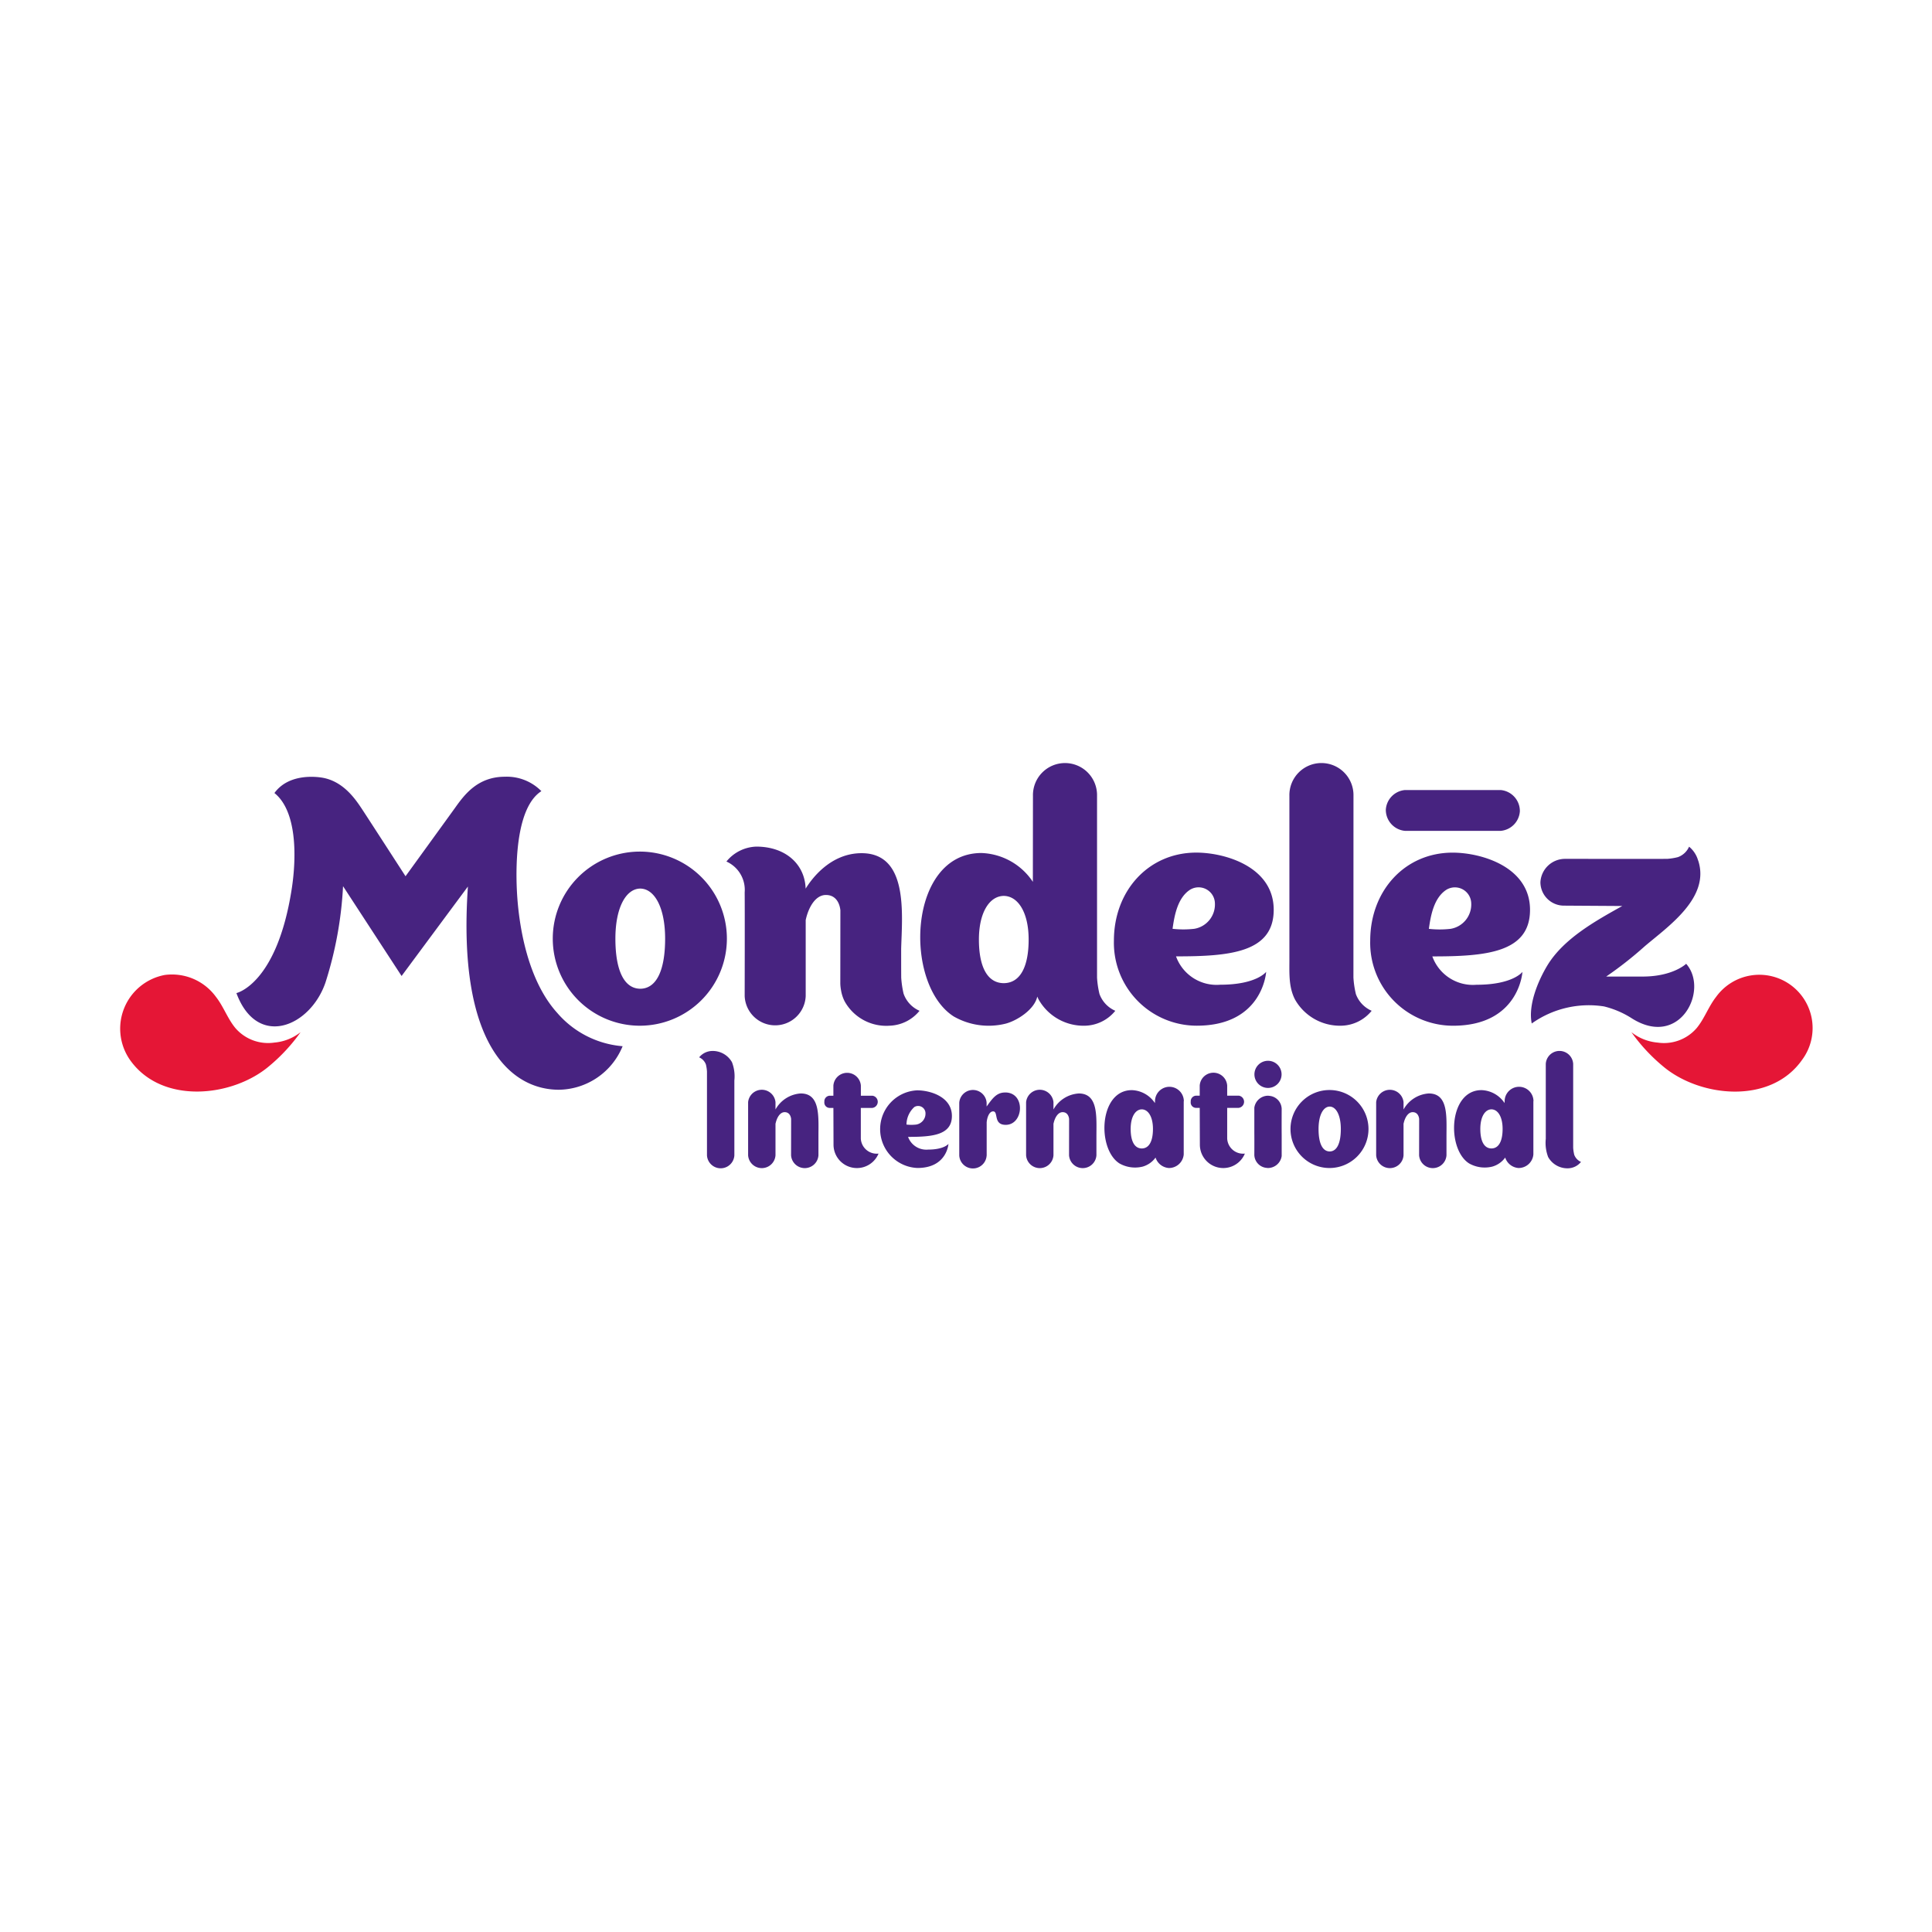<svg xmlns="http://www.w3.org/2000/svg" xmlns:xlink="http://www.w3.org/1999/xlink" width="201" height="201" viewBox="0 0 201 201">
  <defs>
    <clipPath id="clip-Mondelez">
      <rect width="201" height="201"/>
    </clipPath>
  </defs>
  <g id="Mondelez" clip-path="url(#clip-Mondelez)">
    <g id="mondelez-international-2012-logo" transform="translate(11.5 78.445)">
      <path id="Caminho_549" data-name="Caminho 549" d="M19.77,31.463a5.1,5.1,0,0,1-2.73,1.08,4.489,4.489,0,0,1-4.047-1.506c-.814-.976-1.232-2.239-2.027-3.25a5.653,5.653,0,0,0-5.329-2.277,5.685,5.685,0,0,0-3.63,8.812c3.3,4.724,10.728,3.906,14.539.633a18.407,18.407,0,0,0,3.224-3.491m138.461,0a5.094,5.094,0,0,0,2.731,1.081,4.487,4.487,0,0,0,4.046-1.5c.814-.978,1.234-2.24,2.027-3.251a5.544,5.544,0,1,1,8.958,6.534c-3.3,4.723-10.726,3.906-14.535.634a18.427,18.427,0,0,1-3.226-3.493" transform="translate(0 -2.521)" fill="#e51636"/>
      <g id="Grupo_21" data-name="Grupo 21" transform="translate(13.091 1)">
        <path id="Caminho_550" data-name="Caminho 550" d="M149.8,3.748c-.1,0-9.856,0-9.946,0a2.189,2.189,0,0,0-2,2.04,2.194,2.194,0,0,0,2,2.208c.1,0,9.856,0,9.946,0a2.189,2.189,0,0,0,2-2.04,2.194,2.194,0,0,0-2-2.208M87.685,24.942a10.048,10.048,0,0,1-.248-1.68c-.006-.808-.006-1.943-.006-2.988.1-3.609.775-9.956-4.119-9.956-3.3,0-5.264,2.78-5.819,3.691-.079-2.535-2.079-4.375-5.134-4.375a4.177,4.177,0,0,0-3.108,1.552,3.228,3.228,0,0,1,1.9,3.214c.021,1.83,0,10.738,0,10.776a3.177,3.177,0,0,0,6.349,0v-7.9c.274-1.291,1-2.61,2.1-2.61,1.422,0,1.5,1.581,1.508,1.581L81.1,23.89a4.606,4.606,0,0,0,.082.722,3.947,3.947,0,0,0,.364,1.11,4.951,4.951,0,0,0,4.689,2.544,4.179,4.179,0,0,0,3.107-1.551,3.034,3.034,0,0,1-1.656-1.774m47.046,0a9.673,9.673,0,0,1-.248-1.68l.005-18.929a3.334,3.334,0,1,0-6.667,0l0,16.764c.017,1.51-.132,3.053.581,4.44a5.368,5.368,0,0,0,4.869,2.729,4.172,4.172,0,0,0,3.109-1.551,3.04,3.04,0,0,1-1.655-1.774M60.241,10.153A9.057,9.057,0,1,0,69.3,19.21a9.056,9.056,0,0,0-9.058-9.057m.066,14.268v0l-.02,0c-.007,0-.013,0-.018,0v0c-1.711-.031-2.569-2-2.569-5.211S58.787,14.034,60.269,14h.039c1.48.036,2.567,2,2.567,5.211s-.856,5.179-2.567,5.211" transform="translate(-18.268 -1)" fill="#472380"/>
        <path id="Caminho_551" data-name="Caminho 551" d="M104.272,24.942a9.615,9.615,0,0,1-.248-1.68l0-18.929a3.334,3.334,0,1,0-6.667,0L97.347,13.3a6.7,6.7,0,0,0-5.35-3c-7.656,0-8.14,13.632-2.89,17a7.32,7.32,0,0,0,5.4.755c1.166-.3,3-1.449,3.3-2.818.042.1.087.2.138.3a5.369,5.369,0,0,0,4.87,2.729,4.174,4.174,0,0,0,3.109-1.551,3.04,3.04,0,0,1-1.655-1.774m-9.935-1.1v0H94.3v0c-1.71-.025-2.566-1.74-2.566-4.538s1.085-4.509,2.566-4.541v0c.009,0,.013,0,.021,0l.018,0v0c1.483.031,2.569,1.744,2.569,4.54s-.857,4.514-2.569,4.538m27.278-1.178s-.978,1.34-4.77,1.34a4.487,4.487,0,0,1-4.606-2.949c5.527,0,10.163-.369,10.163-4.845s-5.058-5.951-8.056-5.951c-4.951,0-8.569,3.949-8.569,9.161a8.627,8.627,0,0,0,8.621,8.847c6.888,0,7.218-5.6,7.218-5.6Zm-9.735-4.48c.195-1.429.536-3.229,1.821-4.063a1.7,1.7,0,0,1,2.585,1.43,2.565,2.565,0,0,1-2.155,2.637,10.051,10.051,0,0,1-2.25,0m36.4,4.48s-.978,1.34-4.77,1.34a4.487,4.487,0,0,1-4.606-2.949c5.526,0,10.163-.37,10.163-4.845s-5.058-5.951-8.056-5.951c-4.952,0-8.57,3.949-8.57,9.161a8.627,8.627,0,0,0,8.622,8.847C147.953,28.267,148.283,22.662,148.283,22.662Zm-9.735-4.48c.194-1.429.536-3.229,1.821-4.063a1.7,1.7,0,0,1,2.585,1.43,2.566,2.566,0,0,1-2.156,2.637,10.043,10.043,0,0,1-2.249,0m22.243,4.964h-3.8a39.165,39.165,0,0,0,4.021-3.159c2.439-2.071,6.828-5.058,5.549-8.928l0,.027a2.861,2.861,0,0,0-.944-1.453,2,2,0,0,1-1.168,1.089,6.3,6.3,0,0,1-1.1.178c-.3.005-10.616,0-10.616,0a2.566,2.566,0,0,0-2.583,2.443,2.448,2.448,0,0,0,2.5,2.424l6.016.038c-2.789,1.556-6.119,3.4-7.81,6.21-.966,1.614-2,4.1-1.607,6.012a10.236,10.236,0,0,1,7.516-1.775,9.511,9.511,0,0,1,2.926,1.26c5.008,3.133,8.018-2.995,5.623-5.695,0,0-1.365,1.328-4.524,1.328m-112.9,3.811c-3.072-3.368-4.032-8.968-4.221-12.692-.163-3.216.011-8.786,2.545-10.408a5.043,5.043,0,0,0-3.794-1.5c-2.858,0-4.236,1.9-5.212,3.272-.323.452-5.128,7.081-5.128,7.081s-4.042-6.253-4.538-7c-.687-1.037-1.973-2.942-4.232-3.271-.973-.142-3.5-.271-4.87,1.614,2.368,1.894,2.308,6.719,1.794,10.013-1.543,9.887-5.749,10.8-5.749,10.8,2.155,5.82,7.7,3.52,9.273-1.121a39.448,39.448,0,0,0,1.822-10l6.09,9.343s6.9-9.314,6.9-9.306c-1.135,16.471,4.521,21.14,9.468,21.14A7.27,7.27,0,0,0,54.667,30.4a10.042,10.042,0,0,1-6.779-3.438m15.449,5.358a4.186,4.186,0,0,1,.106.718c0,.074,0,8.618,0,8.72a1.427,1.427,0,0,0,2.849,0c0-.1,0-7.794,0-7.794a4.1,4.1,0,0,0-.248-1.9,2.3,2.3,0,0,0-2.083-1.169,1.788,1.788,0,0,0-1.332.664,1.3,1.3,0,0,1,.709.76m90.329,9.36a4.174,4.174,0,0,1-.107-.719c0-.072,0-8.617,0-8.717a1.427,1.427,0,0,0-2.85,0c0,.1,0,7.791,0,7.791a4.129,4.129,0,0,0,.248,1.9,2.3,2.3,0,0,0,2.084,1.168,1.785,1.785,0,0,0,1.331-.664,1.306,1.306,0,0,1-.708-.76m-51.555-6.36A3.238,3.238,0,0,0,99.5,36.969l-.009.006c0-.413,0-.738,0-.754a1.431,1.431,0,0,0-2.848,0c0,.1,0,5.455,0,5.527a1.427,1.427,0,0,0,2.848,0c0-.056,0-1.8,0-3.309l.012-.009c.123-.578.448-1.169.94-1.169.637,0,.673.709.675.709l-.006,3.778a1.427,1.427,0,0,0,2.848,0l0-1.975c0-2.03.212-4.467-1.85-4.457m36.418,0a3.24,3.24,0,0,0-2.607,1.653l-.009.006v-.754a1.432,1.432,0,0,0-2.849,0c0,.1,0,5.455,0,5.527a1.427,1.427,0,0,0,2.848,0c0-.056,0-1.8,0-3.309l.012-.009c.122-.578.448-1.169.94-1.169.637,0,.672.709.674.709l-.006,3.778a1.427,1.427,0,0,0,2.848,0l0-1.975c0-2.03.213-4.467-1.849-4.457m-65.344,0a3.24,3.24,0,0,0-2.607,1.653l-.008.006c0-.413,0-.738,0-.754a1.431,1.431,0,0,0-2.848,0c0,.1,0,5.455,0,5.527a1.427,1.427,0,0,0,2.848,0c0-.056,0-1.8,0-3.309l.012-.009c.123-.578.448-1.169.94-1.169.637,0,.673.709.675.709l-.006,3.778a1.427,1.427,0,0,0,2.848,0l0-1.975c0-2.03.213-4.467-1.849-4.457m55.017-.358a4.057,4.057,0,1,0,4.057,4.057,4.058,4.058,0,0,0-4.057-4.057m.029,6.391v0h-.016v0c-.768-.014-1.151-.893-1.151-2.334s.486-2.318,1.151-2.334h.016c.664.015,1.15.9,1.15,2.334s-.383,2.319-1.15,2.334m-15.183-5.226a1.5,1.5,0,0,0-3,0c0,.054-.008.17-.008.192a3.005,3.005,0,0,0-2.4-1.345c-3.43,0-3.647,6.108-1.3,7.619a3.289,3.289,0,0,0,2.421.338,2.487,2.487,0,0,0,1.344-.942,1.57,1.57,0,0,0,1.38,1.087,1.542,1.542,0,0,0,1.551-1.408c0-.1,0-5.473,0-5.541m-4.353,4.915v0h-.017c-.767-.013-1.15-.781-1.15-2.035s.486-2.019,1.15-2.034h.018c.664.015,1.151.782,1.151,2.034s-.386,2.022-1.152,2.035m40.741-4.916a1.5,1.5,0,0,0-3,0c0,.054-.008.17-.008.192a3,3,0,0,0-2.4-1.345c-3.43,0-3.647,6.108-1.3,7.619a3.287,3.287,0,0,0,2.421.338,2.489,2.489,0,0,0,1.345-.942,1.57,1.57,0,0,0,1.379,1.087,1.542,1.542,0,0,0,1.552-1.408c0-.1,0-5.473,0-5.541m-4.352,4.915v0h-.018c-.766-.013-1.15-.781-1.15-2.035s.486-2.019,1.15-2.034h.018c.664.015,1.151.782,1.151,2.034s-.386,2.022-1.151,2.035m-21.835-4.152a1.4,1.4,0,0,0-1.291-1.322,1.163,1.163,0,0,0-.121-.013,1.452,1.452,0,0,0-1.432,1.242l0,2.628h0c.009.82,0,2.3,0,2.317a1.4,1.4,0,0,0,1.29,1.322.969.969,0,0,0,.122.013,1.452,1.452,0,0,0,1.433-1.241l0-2.2h0c-.01-.821,0-2.733,0-2.749m-.011-3.553a1.412,1.412,0,1,1-1.411-1.412,1.412,1.412,0,0,1,1.411,1.412M94.376,35.217c-.846.036-1.265.665-1.84,1.456,0,.006,0-.365,0-.379a1.426,1.426,0,0,0-2.847,0v5.471h0a1.426,1.426,0,0,0,2.847.021h.006V38.32c.043-.509.265-1.143.673-1.139.578,0-.018,1.4,1.308,1.4,1.9,0,2.1-3.459-.142-3.367m-5.81,5.342s-.439.6-2.14.6a2.015,2.015,0,0,1-2.067-1.323c2.48,0,4.56-.167,4.56-2.174s-2.269-2.669-3.614-2.669a4.043,4.043,0,0,0,.024,8.078C88.418,43.072,88.566,40.559,88.566,40.559ZM84.2,38.548a2.49,2.49,0,0,1,.818-1.822.764.764,0,0,1,1.159.641,1.152,1.152,0,0,1-.967,1.184,4.451,4.451,0,0,1-1.01,0m-2.91,3.025a2.434,2.434,0,0,1-4.682-.936l-.013-3.82H76.21a.56.56,0,0,1-.554-.639.581.581,0,0,1,.6-.631h.338c0-.605,0-1.022,0-1.048a1.433,1.433,0,0,1,2.859,0v1.048h1.206a.64.64,0,0,1-.042,1.272H79.448V40a1.657,1.657,0,0,0,1.845,1.571m38.111,0a2.433,2.433,0,0,1-4.682-.936c0-.013-.009-2.087-.014-3.82h-.382a.559.559,0,0,1-.553-.639.58.58,0,0,1,.595-.631h.338c0-.605,0-1.022,0-1.048a1.432,1.432,0,0,1,2.858,0v1.048h1.206a.64.64,0,0,1-.042,1.272h-1.164V40a1.658,1.658,0,0,0,1.845,1.571" transform="translate(-14.482 -1)" fill="#472380"/>
      </g>
    </g>
  </g>
</svg>
